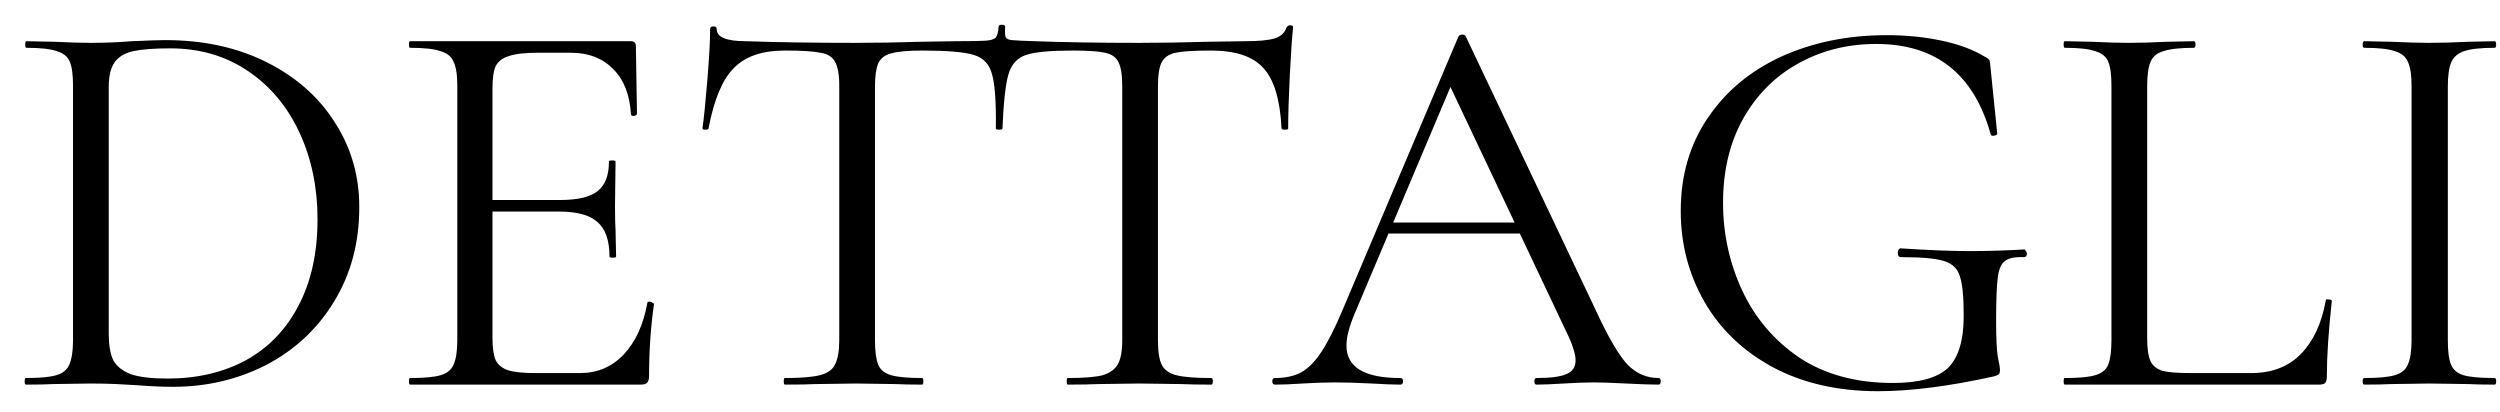 <?xml version="1.0" encoding="UTF-8"?> <svg xmlns="http://www.w3.org/2000/svg" width="91" height="15" viewBox="0 0 91 15" fill="none"><path d="M6.298 14.08C5.912 14.08 5.465 14.06 4.958 14.02C4.772 14.007 4.532 13.993 4.238 13.98C3.958 13.967 3.645 13.96 3.298 13.96L1.938 13.98C1.698 13.993 1.365 14 0.938 14C0.912 14 0.898 13.96 0.898 13.88C0.898 13.8 0.912 13.76 0.938 13.76C1.445 13.76 1.812 13.727 2.038 13.66C2.278 13.593 2.438 13.467 2.518 13.28C2.612 13.08 2.658 12.78 2.658 12.38V3.12C2.658 2.72 2.618 2.427 2.538 2.24C2.458 2.053 2.298 1.927 2.058 1.86C1.832 1.78 1.465 1.74 0.958 1.74C0.932 1.74 0.918 1.7 0.918 1.62C0.918 1.54 0.932 1.5 0.958 1.5L1.958 1.52C2.518 1.547 2.965 1.56 3.298 1.56C3.805 1.56 4.305 1.54 4.798 1.5C5.385 1.473 5.792 1.46 6.018 1.46C7.405 1.46 8.632 1.727 9.698 2.26C10.765 2.793 11.592 3.52 12.178 4.44C12.778 5.36 13.078 6.393 13.078 7.54C13.078 8.833 12.772 9.98 12.158 10.98C11.558 11.967 10.738 12.733 9.698 13.28C8.658 13.813 7.525 14.08 6.298 14.08ZM6.098 13.78C7.165 13.78 8.112 13.56 8.938 13.12C9.765 12.667 10.405 12.007 10.858 11.14C11.325 10.26 11.558 9.207 11.558 7.98C11.558 6.82 11.338 5.767 10.898 4.82C10.458 3.873 9.832 3.127 9.018 2.58C8.205 2.033 7.265 1.76 6.198 1.76C5.625 1.76 5.178 1.793 4.858 1.86C4.552 1.927 4.325 2.06 4.178 2.26C4.032 2.46 3.958 2.76 3.958 3.16V12.16C3.958 12.56 4.012 12.873 4.118 13.1C4.238 13.327 4.452 13.5 4.758 13.62C5.078 13.727 5.525 13.78 6.098 13.78ZM14.926 14C14.9 14 14.886 13.96 14.886 13.88C14.886 13.8 14.9 13.76 14.926 13.76C15.433 13.76 15.8 13.727 16.026 13.66C16.266 13.593 16.426 13.467 16.506 13.28C16.6 13.08 16.646 12.78 16.646 12.38V3.12C16.646 2.72 16.6 2.427 16.506 2.24C16.426 2.053 16.266 1.927 16.026 1.86C15.8 1.78 15.433 1.74 14.926 1.74C14.9 1.74 14.886 1.7 14.886 1.62C14.886 1.54 14.9 1.5 14.926 1.5H22.966C23.086 1.5 23.146 1.56 23.146 1.68L23.186 4.14C23.186 4.18 23.146 4.207 23.066 4.22C23 4.22 22.966 4.2 22.966 4.16C22.926 3.453 22.713 2.907 22.326 2.52C21.94 2.12 21.426 1.92 20.786 1.92H19.566C19.1 1.92 18.753 1.96 18.526 2.04C18.3 2.107 18.14 2.227 18.046 2.4C17.966 2.573 17.926 2.847 17.926 3.22V12.3C17.926 12.66 17.966 12.933 18.046 13.12C18.14 13.293 18.293 13.413 18.506 13.48C18.72 13.547 19.053 13.58 19.506 13.58H21.106C21.746 13.58 22.28 13.353 22.706 12.9C23.133 12.447 23.42 11.82 23.566 11.02C23.566 10.993 23.593 10.98 23.646 10.98C23.686 10.98 23.72 10.993 23.746 11.02C23.786 11.033 23.806 11.047 23.806 11.06C23.686 11.9 23.626 12.78 23.626 13.7C23.626 13.807 23.6 13.887 23.546 13.94C23.506 13.98 23.426 14 23.306 14H14.926ZM22.186 9.34C22.186 8.753 22.04 8.333 21.746 8.08C21.466 7.827 20.993 7.7 20.326 7.7H17.326V7.28H20.386C21.026 7.28 21.48 7.173 21.746 6.96C22.026 6.747 22.166 6.387 22.166 5.88C22.166 5.853 22.206 5.84 22.286 5.84C22.366 5.84 22.406 5.853 22.406 5.88L22.386 7.5C22.386 7.887 22.393 8.18 22.406 8.38L22.426 9.34C22.426 9.367 22.386 9.38 22.306 9.38C22.226 9.38 22.186 9.367 22.186 9.34ZM46.829 1C46.855 0.947 46.902 0.92 46.969 0.92C47.035 0.92 47.069 0.947 47.069 1C47.029 1.36 46.989 1.94 46.949 2.74C46.909 3.54 46.889 4.187 46.889 4.68C46.889 4.707 46.849 4.72 46.769 4.72C46.702 4.72 46.662 4.707 46.649 4.68C46.595 3.627 46.375 2.893 45.989 2.48C45.615 2.053 44.975 1.84 44.069 1.84C43.469 1.84 43.042 1.867 42.789 1.92C42.549 1.973 42.382 2.087 42.289 2.26C42.195 2.433 42.149 2.733 42.149 3.16V12.38C42.149 12.793 42.195 13.093 42.289 13.28C42.382 13.467 42.562 13.593 42.829 13.66C43.095 13.727 43.515 13.76 44.089 13.76C44.129 13.76 44.149 13.8 44.149 13.88C44.149 13.96 44.129 14 44.089 14C43.635 14 43.275 13.993 43.009 13.98L41.469 13.96L39.969 13.98C39.702 13.993 39.335 14 38.869 14C38.842 14 38.829 13.96 38.829 13.88C38.829 13.8 38.842 13.76 38.869 13.76C39.442 13.76 39.862 13.727 40.129 13.66C40.395 13.58 40.582 13.447 40.689 13.26C40.795 13.073 40.849 12.78 40.849 12.38V3.12C40.849 2.72 40.802 2.433 40.709 2.26C40.629 2.087 40.469 1.973 40.229 1.92C39.989 1.867 39.595 1.84 39.049 1.84C38.235 1.84 37.669 1.893 37.349 2C37.029 2.107 36.815 2.34 36.709 2.7C36.602 3.06 36.529 3.72 36.489 4.68C36.489 4.707 36.449 4.72 36.369 4.72C36.289 4.72 36.249 4.707 36.249 4.68C36.262 3.72 36.215 3.06 36.109 2.7C36.015 2.34 35.795 2.107 35.449 2C35.102 1.893 34.475 1.84 33.569 1.84C33.062 1.84 32.689 1.873 32.449 1.94C32.222 1.993 32.062 2.113 31.969 2.3C31.889 2.487 31.849 2.773 31.849 3.16V12.38C31.849 12.78 31.889 13.08 31.969 13.28C32.049 13.467 32.209 13.593 32.449 13.66C32.689 13.727 33.062 13.76 33.569 13.76C33.595 13.76 33.609 13.8 33.609 13.88C33.609 13.96 33.595 14 33.569 14C33.155 14 32.829 13.993 32.589 13.98L31.169 13.96L29.689 13.98C29.422 13.993 29.049 14 28.569 14C28.542 14 28.529 13.96 28.529 13.88C28.529 13.8 28.542 13.76 28.569 13.76C29.142 13.76 29.562 13.727 29.829 13.66C30.109 13.593 30.295 13.467 30.389 13.28C30.495 13.08 30.549 12.78 30.549 12.38V3.12C30.549 2.707 30.495 2.413 30.389 2.24C30.295 2.067 30.122 1.96 29.869 1.92C29.615 1.867 29.182 1.84 28.569 1.84C27.742 1.84 27.122 2.053 26.709 2.48C26.295 2.893 25.989 3.627 25.789 4.68C25.789 4.707 25.749 4.72 25.669 4.72C25.602 4.72 25.569 4.707 25.569 4.68C25.622 4.307 25.682 3.713 25.749 2.9C25.815 2.087 25.849 1.473 25.849 1.06C25.849 0.993 25.889 0.96 25.969 0.96C26.049 0.96 26.089 0.993 26.089 1.06C26.089 1.353 26.442 1.5 27.149 1.5C28.295 1.54 29.635 1.56 31.169 1.56C31.915 1.56 32.702 1.547 33.529 1.52L34.789 1.5C35.349 1.5 35.715 1.493 35.889 1.48C36.075 1.467 36.195 1.427 36.249 1.36C36.302 1.293 36.335 1.167 36.349 0.98C36.349 0.927 36.389 0.9 36.469 0.9C36.549 0.9 36.589 0.927 36.589 0.98C36.575 1.167 36.582 1.293 36.609 1.36C36.635 1.413 36.709 1.447 36.829 1.46C36.962 1.473 37.242 1.487 37.669 1.5C38.749 1.54 40.015 1.56 41.469 1.56C42.255 1.56 43.089 1.547 43.969 1.52L45.329 1.5C45.809 1.5 46.162 1.467 46.389 1.4C46.615 1.333 46.762 1.2 46.829 1ZM50.471 8.1H55.771L55.911 8.5H50.271L50.471 8.1ZM60.371 13.76C60.424 13.76 60.451 13.8 60.451 13.88C60.451 13.96 60.424 14 60.371 14C60.117 14 59.724 13.987 59.191 13.96C58.657 13.933 58.271 13.92 58.031 13.92C57.737 13.92 57.364 13.933 56.911 13.96C56.484 13.987 56.157 14 55.931 14C55.877 14 55.851 13.96 55.851 13.88C55.851 13.8 55.877 13.76 55.931 13.76C56.437 13.76 56.797 13.713 57.011 13.62C57.237 13.527 57.351 13.36 57.351 13.12C57.351 12.92 57.271 12.64 57.111 12.28L52.671 2.9L53.171 2.28L49.291 11.46C49.104 11.913 49.011 12.287 49.011 12.58C49.011 13.367 49.664 13.76 50.971 13.76C51.037 13.76 51.071 13.8 51.071 13.88C51.071 13.96 51.037 14 50.971 14C50.731 14 50.384 13.987 49.931 13.96C49.424 13.933 48.984 13.92 48.611 13.92C48.264 13.92 47.864 13.933 47.411 13.96C47.011 13.987 46.677 14 46.411 14C46.344 14 46.311 13.96 46.311 13.88C46.311 13.8 46.344 13.76 46.411 13.76C46.784 13.76 47.097 13.693 47.351 13.56C47.617 13.413 47.864 13.167 48.091 12.82C48.331 12.46 48.591 11.947 48.871 11.28L53.091 1.32C53.117 1.28 53.164 1.26 53.231 1.26C53.297 1.26 53.337 1.28 53.351 1.32L58.071 11.26C58.524 12.247 58.911 12.913 59.231 13.26C59.551 13.593 59.931 13.76 60.371 13.76ZM68.359 14.24C66.893 14.24 65.613 13.947 64.519 13.36C63.439 12.773 62.613 11.98 62.039 10.98C61.466 9.98 61.179 8.88 61.179 7.68C61.179 6.387 61.506 5.26 62.159 4.3C62.813 3.327 63.706 2.58 64.839 2.06C65.986 1.54 67.266 1.28 68.679 1.28C69.386 1.28 70.053 1.347 70.679 1.48C71.306 1.613 71.826 1.807 72.239 2.06C72.346 2.113 72.406 2.16 72.419 2.2C72.433 2.24 72.446 2.34 72.459 2.5L72.699 4.86C72.699 4.9 72.659 4.927 72.579 4.94C72.513 4.953 72.473 4.933 72.459 4.88C71.846 2.693 70.459 1.6 68.299 1.6C67.246 1.6 66.293 1.84 65.439 2.32C64.599 2.787 63.933 3.46 63.439 4.34C62.959 5.207 62.719 6.22 62.719 7.38C62.719 8.513 62.953 9.58 63.419 10.58C63.886 11.58 64.579 12.393 65.499 13.02C66.433 13.633 67.566 13.94 68.899 13.94C69.846 13.94 70.513 13.76 70.899 13.4C71.286 13.027 71.479 12.393 71.479 11.5C71.479 10.807 71.433 10.327 71.339 10.06C71.259 9.78 71.066 9.593 70.759 9.5C70.466 9.407 69.946 9.36 69.199 9.36C69.119 9.36 69.079 9.307 69.079 9.2C69.079 9.16 69.086 9.127 69.099 9.1C69.126 9.06 69.153 9.04 69.179 9.04C70.219 9.107 71.059 9.14 71.699 9.14C72.326 9.14 72.986 9.12 73.679 9.08C73.706 9.08 73.726 9.1 73.739 9.14C73.766 9.167 73.779 9.193 73.779 9.22C73.779 9.313 73.746 9.36 73.679 9.36C73.346 9.347 73.113 9.393 72.979 9.5C72.846 9.593 72.759 9.793 72.719 10.1C72.679 10.407 72.659 10.94 72.659 11.7C72.659 12.3 72.679 12.727 72.719 12.98C72.773 13.233 72.799 13.393 72.799 13.46C72.799 13.54 72.786 13.593 72.759 13.62C72.733 13.647 72.673 13.673 72.579 13.7C70.953 14.06 69.546 14.24 68.359 14.24ZM78.157 12.3C78.157 12.687 78.197 12.967 78.277 13.14C78.357 13.313 78.504 13.433 78.717 13.5C78.93 13.553 79.277 13.58 79.757 13.58H81.937C82.697 13.58 83.304 13.347 83.757 12.88C84.21 12.413 84.51 11.767 84.657 10.94C84.657 10.9 84.69 10.887 84.757 10.9C84.837 10.9 84.877 10.92 84.877 10.96C84.757 12.067 84.697 12.98 84.697 13.7C84.697 13.807 84.677 13.887 84.637 13.94C84.597 13.98 84.517 14 84.397 14H75.157C75.13 14 75.117 13.96 75.117 13.88C75.117 13.8 75.13 13.76 75.157 13.76C75.664 13.76 76.03 13.727 76.257 13.66C76.497 13.593 76.657 13.467 76.737 13.28C76.817 13.08 76.857 12.78 76.857 12.38V3.12C76.857 2.72 76.817 2.427 76.737 2.24C76.657 2.053 76.497 1.927 76.257 1.86C76.03 1.78 75.664 1.74 75.157 1.74C75.13 1.74 75.117 1.7 75.117 1.62C75.117 1.54 75.13 1.5 75.157 1.5L76.137 1.52C76.697 1.547 77.15 1.56 77.497 1.56C77.87 1.56 78.337 1.547 78.897 1.52L79.857 1.5C79.897 1.5 79.917 1.54 79.917 1.62C79.917 1.7 79.897 1.74 79.857 1.74C79.364 1.74 78.997 1.78 78.757 1.86C78.517 1.927 78.357 2.06 78.277 2.26C78.197 2.447 78.157 2.74 78.157 3.14V12.3ZM89.101 12.38C89.101 12.793 89.141 13.093 89.221 13.28C89.301 13.467 89.454 13.593 89.681 13.66C89.921 13.727 90.294 13.76 90.801 13.76C90.841 13.76 90.861 13.8 90.861 13.88C90.861 13.96 90.841 14 90.801 14C90.401 14 90.081 13.993 89.841 13.98L88.421 13.96L87.041 13.98C86.801 13.993 86.474 14 86.061 14C86.021 14 86.001 13.96 86.001 13.88C86.001 13.8 86.021 13.76 86.061 13.76C86.568 13.76 86.934 13.727 87.161 13.66C87.401 13.593 87.561 13.467 87.641 13.28C87.734 13.08 87.781 12.78 87.781 12.38V3.12C87.781 2.72 87.734 2.427 87.641 2.24C87.561 2.053 87.401 1.927 87.161 1.86C86.934 1.78 86.568 1.74 86.061 1.74C86.021 1.74 86.001 1.7 86.001 1.62C86.001 1.54 86.021 1.5 86.061 1.5L87.041 1.52C87.601 1.547 88.061 1.56 88.421 1.56C88.821 1.56 89.301 1.547 89.861 1.52L90.801 1.5C90.841 1.5 90.861 1.54 90.861 1.62C90.861 1.7 90.841 1.74 90.801 1.74C90.308 1.74 89.941 1.78 89.701 1.86C89.461 1.94 89.301 2.08 89.221 2.28C89.141 2.467 89.101 2.76 89.101 3.16V12.38Z" fill="black"></path></svg> 